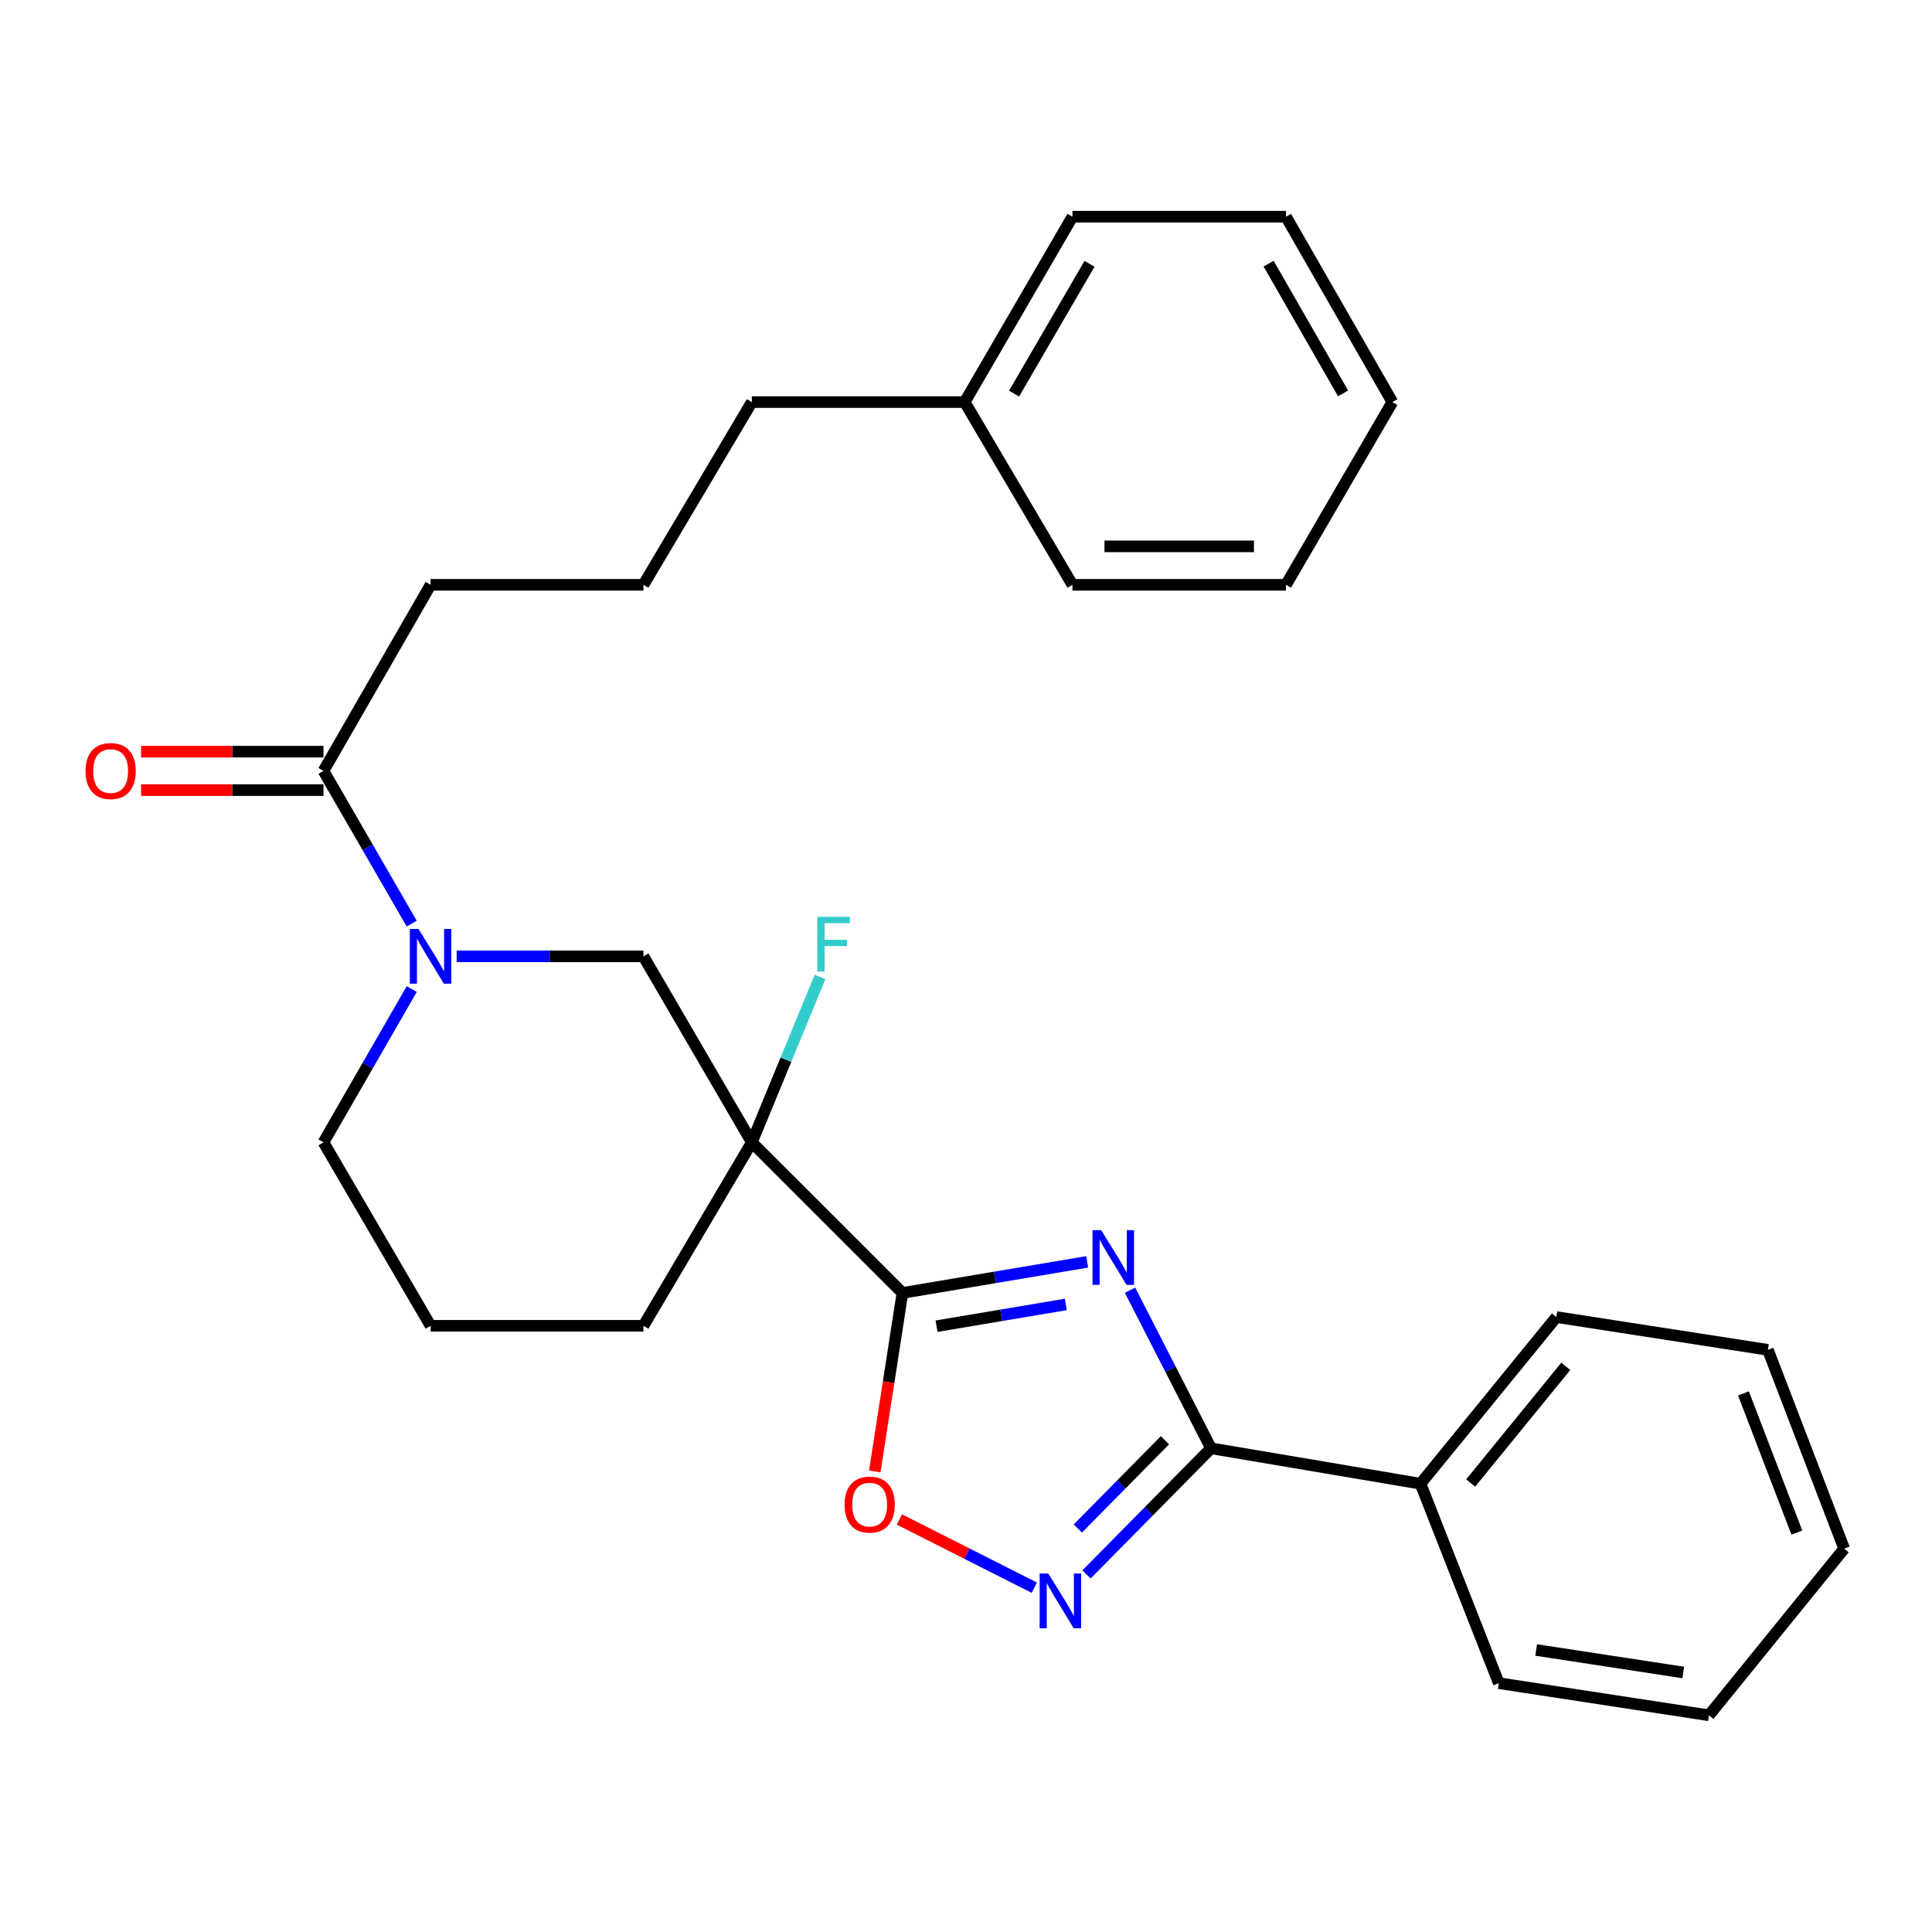 <?xml version='1.0' encoding='iso-8859-1'?>
<svg version='1.1' baseProfile='full'
              xmlns='http://www.w3.org/2000/svg'
                      xmlns:rdkit='http://www.rdkit.org/xml'
                      xmlns:xlink='http://www.w3.org/1999/xlink'
                  xml:space='preserve'
width='1000px' height='1000px' viewBox='0 0 1000 1000'>
<!-- END OF HEADER -->
<rect style='opacity:1.0;fill:#FFFFFF;stroke:none' width='1000' height='1000' x='0' y='0'> </rect>
<path class='bond-0' d='M 562.72,653.144 L 514.911,661.188' style='fill:none;fill-rule:evenodd;stroke:#0000FF;stroke-width:6px;stroke-linecap:butt;stroke-linejoin:miter;stroke-opacity:1' />
<path class='bond-0' d='M 514.911,661.188 L 467.101,669.231' style='fill:none;fill-rule:evenodd;stroke:#000000;stroke-width:6px;stroke-linecap:butt;stroke-linejoin:miter;stroke-opacity:1' />
<path class='bond-0' d='M 551.678,675.177 L 518.212,680.807' style='fill:none;fill-rule:evenodd;stroke:#0000FF;stroke-width:6px;stroke-linecap:butt;stroke-linejoin:miter;stroke-opacity:1' />
<path class='bond-0' d='M 518.212,680.807 L 484.745,686.438' style='fill:none;fill-rule:evenodd;stroke:#000000;stroke-width:6px;stroke-linecap:butt;stroke-linejoin:miter;stroke-opacity:1' />
<path class='bond-2' d='M 584.901,667.806 L 605.859,708.718' style='fill:none;fill-rule:evenodd;stroke:#0000FF;stroke-width:6px;stroke-linecap:butt;stroke-linejoin:miter;stroke-opacity:1' />
<path class='bond-2' d='M 605.859,708.718 L 626.816,749.63' style='fill:none;fill-rule:evenodd;stroke:#000000;stroke-width:6px;stroke-linecap:butt;stroke-linejoin:miter;stroke-opacity:1' />
<path class='bond-1' d='M 467.101,669.231 L 389.145,591.286' style='fill:none;fill-rule:evenodd;stroke:#000000;stroke-width:6px;stroke-linecap:butt;stroke-linejoin:miter;stroke-opacity:1' />
<path class='bond-4' d='M 467.101,669.231 L 459.943,715.42' style='fill:none;fill-rule:evenodd;stroke:#000000;stroke-width:6px;stroke-linecap:butt;stroke-linejoin:miter;stroke-opacity:1' />
<path class='bond-4' d='M 459.943,715.42 L 452.784,761.61' style='fill:none;fill-rule:evenodd;stroke:#FF0000;stroke-width:6px;stroke-linecap:butt;stroke-linejoin:miter;stroke-opacity:1' />
<path class='bond-6' d='M 389.145,591.286 L 333.041,494.993' style='fill:none;fill-rule:evenodd;stroke:#000000;stroke-width:6px;stroke-linecap:butt;stroke-linejoin:miter;stroke-opacity:1' />
<path class='bond-10' d='M 389.145,591.286 L 406.798,548.478' style='fill:none;fill-rule:evenodd;stroke:#000000;stroke-width:6px;stroke-linecap:butt;stroke-linejoin:miter;stroke-opacity:1' />
<path class='bond-10' d='M 406.798,548.478 L 424.451,505.67' style='fill:none;fill-rule:evenodd;stroke:#33CCCC;stroke-width:6px;stroke-linecap:butt;stroke-linejoin:miter;stroke-opacity:1' />
<path class='bond-11' d='M 389.145,591.286 L 333.041,686.23' style='fill:none;fill-rule:evenodd;stroke:#000000;stroke-width:6px;stroke-linecap:butt;stroke-linejoin:miter;stroke-opacity:1' />
<path class='bond-3' d='M 626.816,749.63 L 594.595,782.276' style='fill:none;fill-rule:evenodd;stroke:#000000;stroke-width:6px;stroke-linecap:butt;stroke-linejoin:miter;stroke-opacity:1' />
<path class='bond-3' d='M 594.595,782.276 L 562.374,814.921' style='fill:none;fill-rule:evenodd;stroke:#0000FF;stroke-width:6px;stroke-linecap:butt;stroke-linejoin:miter;stroke-opacity:1' />
<path class='bond-3' d='M 602.99,745.448 L 580.435,768.3' style='fill:none;fill-rule:evenodd;stroke:#000000;stroke-width:6px;stroke-linecap:butt;stroke-linejoin:miter;stroke-opacity:1' />
<path class='bond-3' d='M 580.435,768.3 L 557.88,791.152' style='fill:none;fill-rule:evenodd;stroke:#0000FF;stroke-width:6px;stroke-linecap:butt;stroke-linejoin:miter;stroke-opacity:1' />
<path class='bond-8' d='M 626.816,749.63 L 735.245,767.967' style='fill:none;fill-rule:evenodd;stroke:#000000;stroke-width:6px;stroke-linecap:butt;stroke-linejoin:miter;stroke-opacity:1' />
<path class='bond-28' d='M 535.354,821.785 L 500.438,804.132' style='fill:none;fill-rule:evenodd;stroke:#0000FF;stroke-width:6px;stroke-linecap:butt;stroke-linejoin:miter;stroke-opacity:1' />
<path class='bond-28' d='M 500.438,804.132 L 465.522,786.479' style='fill:none;fill-rule:evenodd;stroke:#FF0000;stroke-width:6px;stroke-linecap:butt;stroke-linejoin:miter;stroke-opacity:1' />
<path class='bond-5' d='M 236.371,494.993 L 284.706,494.993' style='fill:none;fill-rule:evenodd;stroke:#0000FF;stroke-width:6px;stroke-linecap:butt;stroke-linejoin:miter;stroke-opacity:1' />
<path class='bond-5' d='M 284.706,494.993 L 333.041,494.993' style='fill:none;fill-rule:evenodd;stroke:#000000;stroke-width:6px;stroke-linecap:butt;stroke-linejoin:miter;stroke-opacity:1' />
<path class='bond-7' d='M 213.097,478.062 L 190.266,438.536' style='fill:none;fill-rule:evenodd;stroke:#0000FF;stroke-width:6px;stroke-linecap:butt;stroke-linejoin:miter;stroke-opacity:1' />
<path class='bond-7' d='M 190.266,438.536 L 167.435,399.01' style='fill:none;fill-rule:evenodd;stroke:#000000;stroke-width:6px;stroke-linecap:butt;stroke-linejoin:miter;stroke-opacity:1' />
<path class='bond-30' d='M 213.124,511.931 L 190.28,551.608' style='fill:none;fill-rule:evenodd;stroke:#0000FF;stroke-width:6px;stroke-linecap:butt;stroke-linejoin:miter;stroke-opacity:1' />
<path class='bond-30' d='M 190.28,551.608 L 167.435,591.286' style='fill:none;fill-rule:evenodd;stroke:#000000;stroke-width:6px;stroke-linecap:butt;stroke-linejoin:miter;stroke-opacity:1' />
<path class='bond-9' d='M 167.435,389.062 L 120.23,389.062' style='fill:none;fill-rule:evenodd;stroke:#000000;stroke-width:6px;stroke-linecap:butt;stroke-linejoin:miter;stroke-opacity:1' />
<path class='bond-9' d='M 120.23,389.062 L 73.025,389.062' style='fill:none;fill-rule:evenodd;stroke:#FF0000;stroke-width:6px;stroke-linecap:butt;stroke-linejoin:miter;stroke-opacity:1' />
<path class='bond-9' d='M 167.435,408.957 L 120.23,408.957' style='fill:none;fill-rule:evenodd;stroke:#000000;stroke-width:6px;stroke-linecap:butt;stroke-linejoin:miter;stroke-opacity:1' />
<path class='bond-9' d='M 120.23,408.957 L 73.025,408.957' style='fill:none;fill-rule:evenodd;stroke:#FF0000;stroke-width:6px;stroke-linecap:butt;stroke-linejoin:miter;stroke-opacity:1' />
<path class='bond-13' d='M 167.435,399.01 L 222.876,302.695' style='fill:none;fill-rule:evenodd;stroke:#000000;stroke-width:6px;stroke-linecap:butt;stroke-linejoin:miter;stroke-opacity:1' />
<path class='bond-17' d='M 735.245,767.967 L 805.574,681.71' style='fill:none;fill-rule:evenodd;stroke:#000000;stroke-width:6px;stroke-linecap:butt;stroke-linejoin:miter;stroke-opacity:1' />
<path class='bond-17' d='M 761.214,767.6 L 810.444,707.221' style='fill:none;fill-rule:evenodd;stroke:#000000;stroke-width:6px;stroke-linecap:butt;stroke-linejoin:miter;stroke-opacity:1' />
<path class='bond-18' d='M 735.245,767.967 L 775.787,871.201' style='fill:none;fill-rule:evenodd;stroke:#000000;stroke-width:6px;stroke-linecap:butt;stroke-linejoin:miter;stroke-opacity:1' />
<path class='bond-15' d='M 333.041,686.23 L 222.876,686.23' style='fill:none;fill-rule:evenodd;stroke:#000000;stroke-width:6px;stroke-linecap:butt;stroke-linejoin:miter;stroke-opacity:1' />
<path class='bond-12' d='M 167.435,591.286 L 222.876,686.23' style='fill:none;fill-rule:evenodd;stroke:#000000;stroke-width:6px;stroke-linecap:butt;stroke-linejoin:miter;stroke-opacity:1' />
<path class='bond-16' d='M 222.876,302.695 L 333.041,302.695' style='fill:none;fill-rule:evenodd;stroke:#000000;stroke-width:6px;stroke-linecap:butt;stroke-linejoin:miter;stroke-opacity:1' />
<path class='bond-14' d='M 499.321,208.115 L 389.145,208.115' style='fill:none;fill-rule:evenodd;stroke:#000000;stroke-width:6px;stroke-linecap:butt;stroke-linejoin:miter;stroke-opacity:1' />
<path class='bond-20' d='M 499.321,208.115 L 555.094,112.165' style='fill:none;fill-rule:evenodd;stroke:#000000;stroke-width:6px;stroke-linecap:butt;stroke-linejoin:miter;stroke-opacity:1' />
<path class='bond-20' d='M 524.887,203.721 L 563.928,136.555' style='fill:none;fill-rule:evenodd;stroke:#000000;stroke-width:6px;stroke-linecap:butt;stroke-linejoin:miter;stroke-opacity:1' />
<path class='bond-21' d='M 499.321,208.115 L 555.094,302.695' style='fill:none;fill-rule:evenodd;stroke:#000000;stroke-width:6px;stroke-linecap:butt;stroke-linejoin:miter;stroke-opacity:1' />
<path class='bond-19' d='M 333.041,302.695 L 389.145,208.115' style='fill:none;fill-rule:evenodd;stroke:#000000;stroke-width:6px;stroke-linecap:butt;stroke-linejoin:miter;stroke-opacity:1' />
<path class='bond-22' d='M 805.574,681.71 L 915.064,698.676' style='fill:none;fill-rule:evenodd;stroke:#000000;stroke-width:6px;stroke-linecap:butt;stroke-linejoin:miter;stroke-opacity:1' />
<path class='bond-23' d='M 775.787,871.201 L 884.558,887.835' style='fill:none;fill-rule:evenodd;stroke:#000000;stroke-width:6px;stroke-linecap:butt;stroke-linejoin:miter;stroke-opacity:1' />
<path class='bond-23' d='M 795.11,854.029 L 871.25,865.674' style='fill:none;fill-rule:evenodd;stroke:#000000;stroke-width:6px;stroke-linecap:butt;stroke-linejoin:miter;stroke-opacity:1' />
<path class='bond-25' d='M 555.094,112.165 L 665.623,112.165' style='fill:none;fill-rule:evenodd;stroke:#000000;stroke-width:6px;stroke-linecap:butt;stroke-linejoin:miter;stroke-opacity:1' />
<path class='bond-24' d='M 555.094,302.695 L 665.623,302.695' style='fill:none;fill-rule:evenodd;stroke:#000000;stroke-width:6px;stroke-linecap:butt;stroke-linejoin:miter;stroke-opacity:1' />
<path class='bond-24' d='M 571.673,282.799 L 649.043,282.799' style='fill:none;fill-rule:evenodd;stroke:#000000;stroke-width:6px;stroke-linecap:butt;stroke-linejoin:miter;stroke-opacity:1' />
<path class='bond-29' d='M 915.064,698.676 L 954.545,801.578' style='fill:none;fill-rule:evenodd;stroke:#000000;stroke-width:6px;stroke-linecap:butt;stroke-linejoin:miter;stroke-opacity:1' />
<path class='bond-29' d='M 902.412,721.238 L 930.048,793.27' style='fill:none;fill-rule:evenodd;stroke:#000000;stroke-width:6px;stroke-linecap:butt;stroke-linejoin:miter;stroke-opacity:1' />
<path class='bond-26' d='M 884.558,887.835 L 954.545,801.578' style='fill:none;fill-rule:evenodd;stroke:#000000;stroke-width:6px;stroke-linecap:butt;stroke-linejoin:miter;stroke-opacity:1' />
<path class='bond-27' d='M 665.623,302.695 L 720.688,208.115' style='fill:none;fill-rule:evenodd;stroke:#000000;stroke-width:6px;stroke-linecap:butt;stroke-linejoin:miter;stroke-opacity:1' />
<path class='bond-31' d='M 665.623,112.165 L 720.688,208.115' style='fill:none;fill-rule:evenodd;stroke:#000000;stroke-width:6px;stroke-linecap:butt;stroke-linejoin:miter;stroke-opacity:1' />
<path class='bond-31' d='M 656.627,136.46 L 695.173,203.625' style='fill:none;fill-rule:evenodd;stroke:#000000;stroke-width:6px;stroke-linecap:butt;stroke-linejoin:miter;stroke-opacity:1' />
<path  class='atom-0' d='M 569.967 636.712
L 579.247 651.712
Q 580.167 653.192, 581.647 655.872
Q 583.127 658.552, 583.207 658.712
L 583.207 636.712
L 586.967 636.712
L 586.967 665.032
L 583.087 665.032
L 573.127 648.632
Q 571.967 646.712, 570.727 644.512
Q 569.527 642.312, 569.167 641.632
L 569.167 665.032
L 565.487 665.032
L 565.487 636.712
L 569.967 636.712
' fill='#0000FF'/>
<path  class='atom-4' d='M 542.6 814.454
L 551.88 829.454
Q 552.8 830.934, 554.28 833.614
Q 555.76 836.294, 555.84 836.454
L 555.84 814.454
L 559.6 814.454
L 559.6 842.774
L 555.72 842.774
L 545.76 826.374
Q 544.6 824.454, 543.36 822.254
Q 542.16 820.054, 541.8 819.374
L 541.8 842.774
L 538.12 842.774
L 538.12 814.454
L 542.6 814.454
' fill='#0000FF'/>
<path  class='atom-5' d='M 437.135 778.779
Q 437.135 771.979, 440.495 768.179
Q 443.855 764.379, 450.135 764.379
Q 456.415 764.379, 459.775 768.179
Q 463.135 771.979, 463.135 778.779
Q 463.135 785.659, 459.735 789.579
Q 456.335 793.459, 450.135 793.459
Q 443.895 793.459, 440.495 789.579
Q 437.135 785.699, 437.135 778.779
M 450.135 790.259
Q 454.455 790.259, 456.775 787.379
Q 459.135 784.459, 459.135 778.779
Q 459.135 773.219, 456.775 770.419
Q 454.455 767.579, 450.135 767.579
Q 445.815 767.579, 443.455 770.379
Q 441.135 773.179, 441.135 778.779
Q 441.135 784.499, 443.455 787.379
Q 445.815 790.259, 450.135 790.259
' fill='#FF0000'/>
<path  class='atom-6' d='M 216.616 480.833
L 225.896 495.833
Q 226.816 497.313, 228.296 499.993
Q 229.776 502.673, 229.856 502.833
L 229.856 480.833
L 233.616 480.833
L 233.616 509.153
L 229.736 509.153
L 219.776 492.753
Q 218.616 490.833, 217.376 488.633
Q 216.176 486.433, 215.816 485.753
L 215.816 509.153
L 212.136 509.153
L 212.136 480.833
L 216.616 480.833
' fill='#0000FF'/>
<path  class='atom-10' d='M 44.271 399.09
Q 44.271 392.29, 47.631 388.49
Q 50.991 384.69, 57.271 384.69
Q 63.551 384.69, 66.911 388.49
Q 70.271 392.29, 70.271 399.09
Q 70.271 405.97, 66.871 409.89
Q 63.471 413.77, 57.271 413.77
Q 51.031 413.77, 47.631 409.89
Q 44.271 406.01, 44.271 399.09
M 57.271 410.57
Q 61.591 410.57, 63.911 407.69
Q 66.271 404.77, 66.271 399.09
Q 66.271 393.53, 63.911 390.73
Q 61.591 387.89, 57.271 387.89
Q 52.951 387.89, 50.591 390.69
Q 48.271 393.49, 48.271 399.09
Q 48.271 404.81, 50.591 407.69
Q 52.951 410.57, 57.271 410.57
' fill='#FF0000'/>
<path  class='atom-11' d='M 423.014 474.577
L 439.854 474.577
L 439.854 477.817
L 426.814 477.817
L 426.814 486.417
L 438.414 486.417
L 438.414 489.697
L 426.814 489.697
L 426.814 502.897
L 423.014 502.897
L 423.014 474.577
' fill='#33CCCC'/>
</svg>
